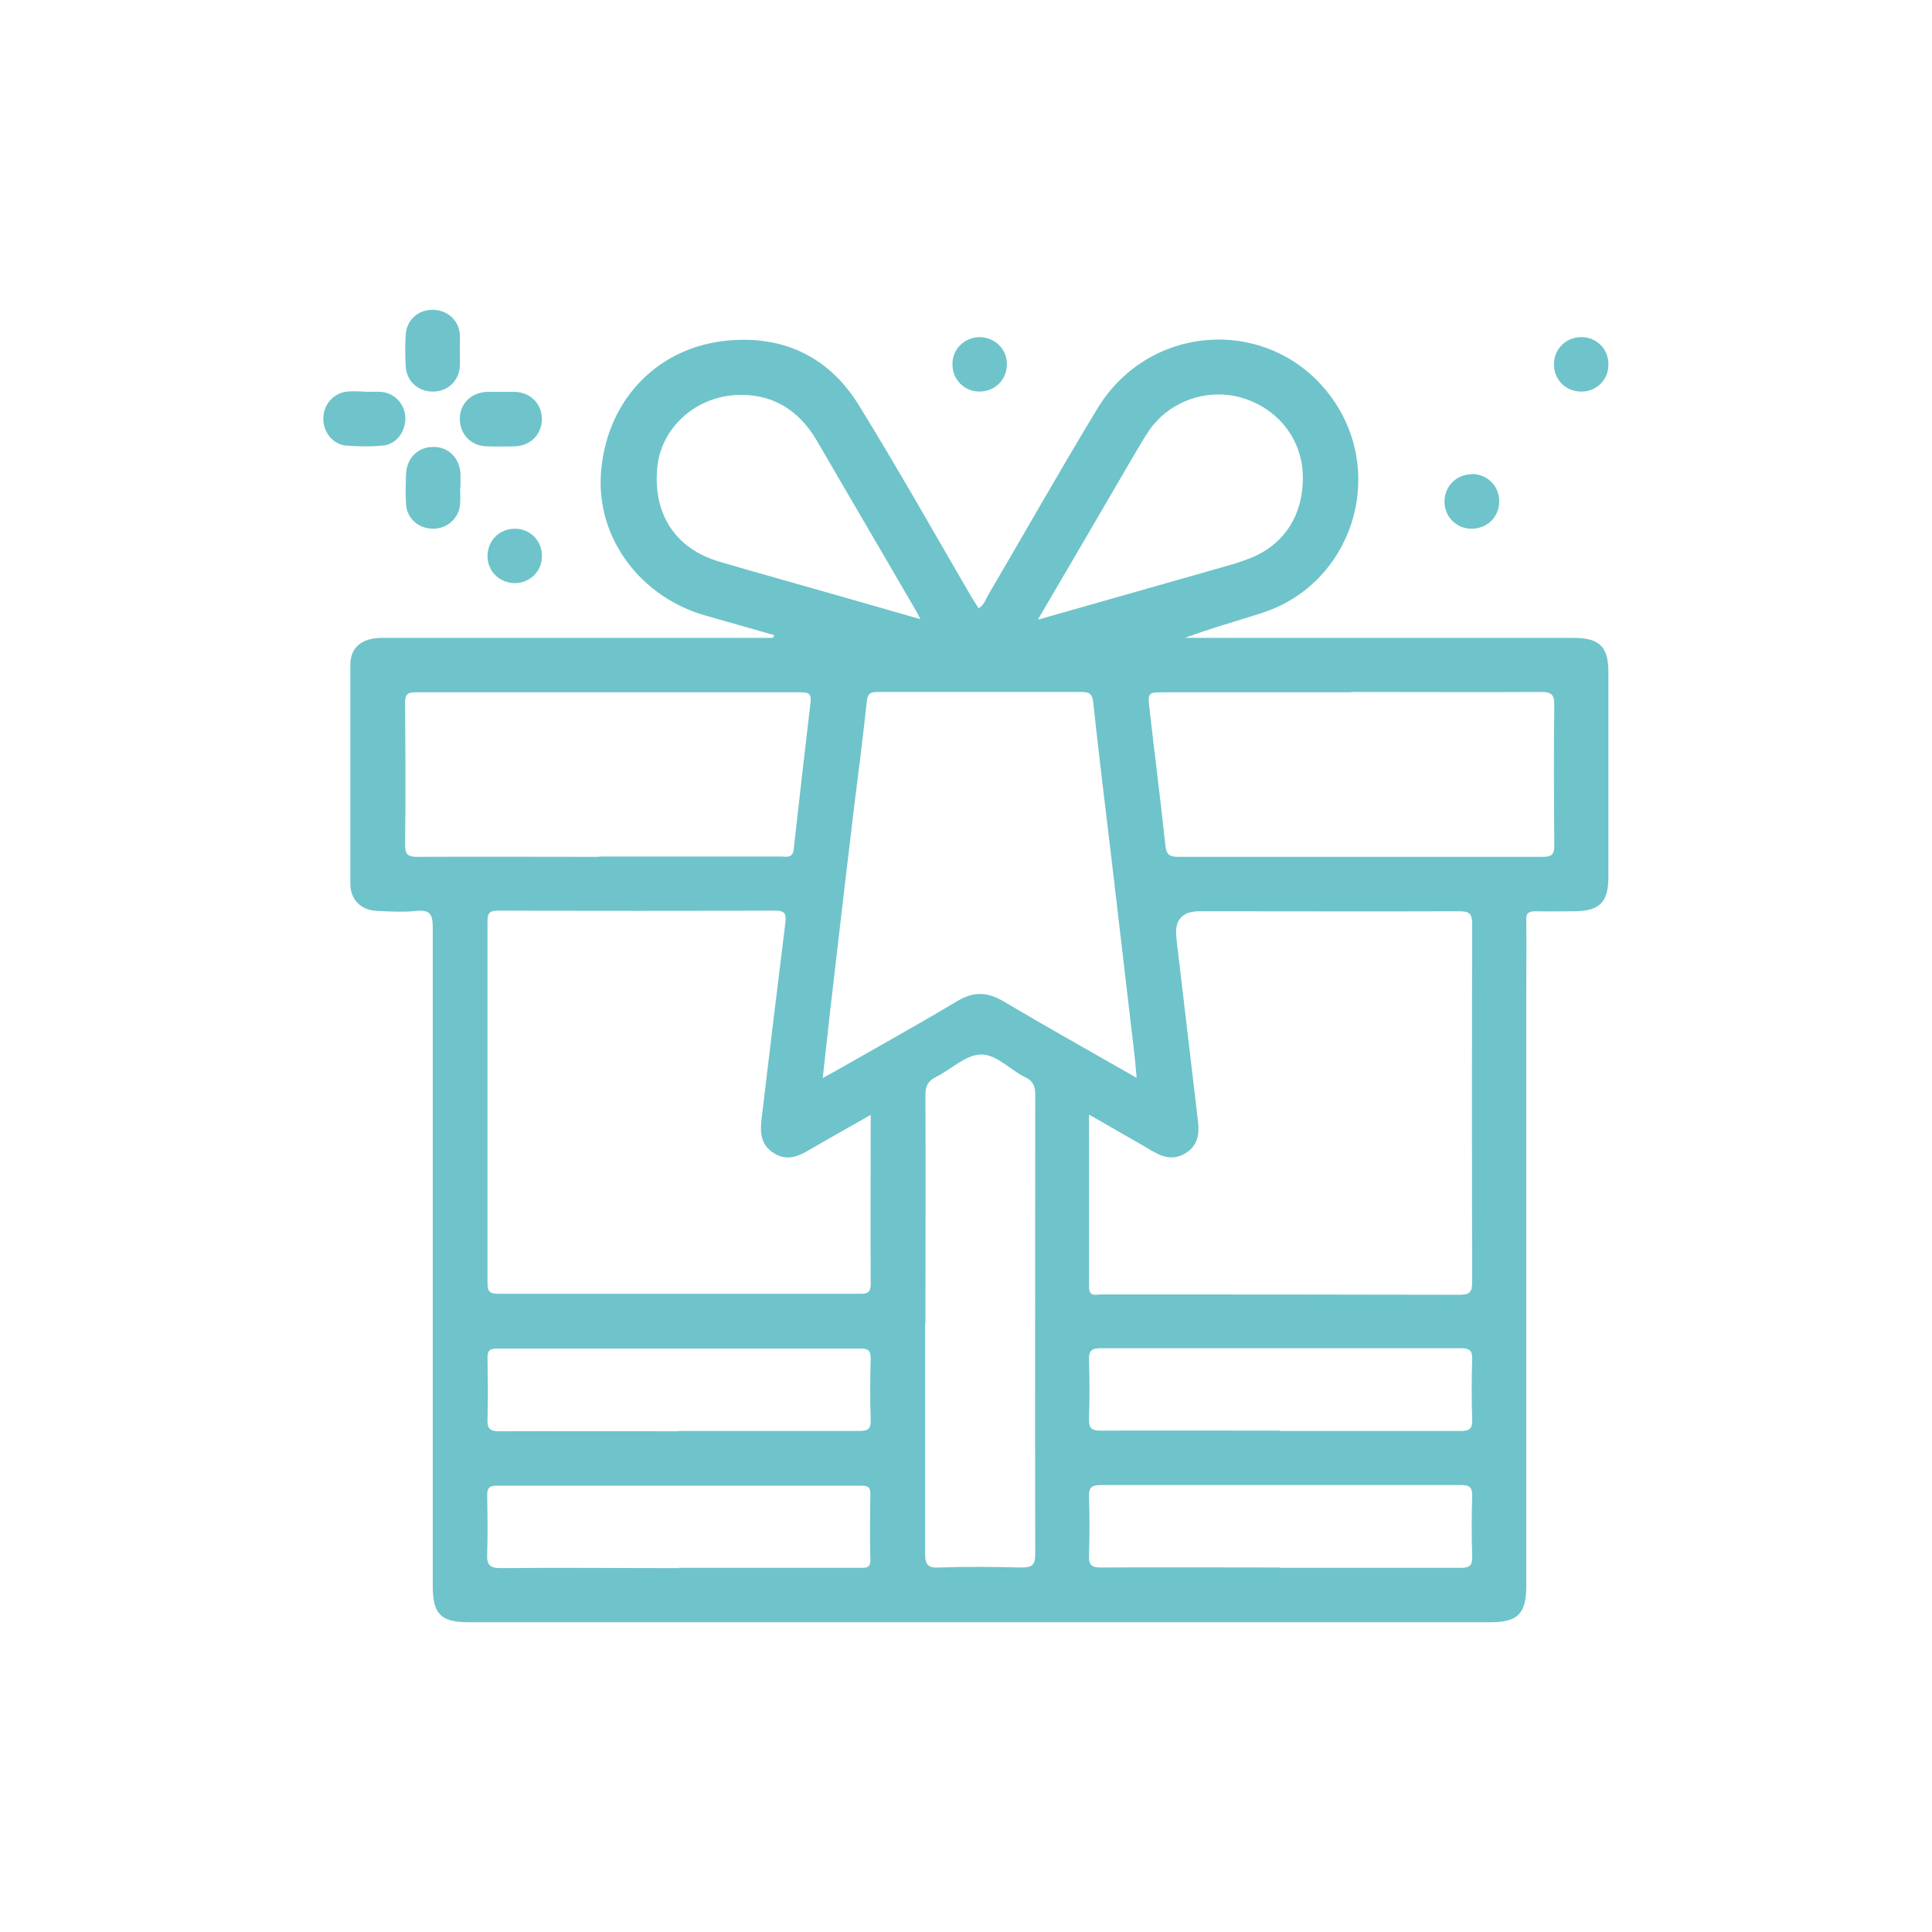 <svg xmlns="http://www.w3.org/2000/svg" id="Layer_2" data-name="Layer 2" viewBox="0 0 60 60"><defs><style>      .cls-1 {        fill: none;      }      .cls-1, .cls-2 {        stroke-width: 0px;      }      .cls-2 {        fill: #6ec4ca;      }    </style></defs><g id="Layer_1-2" data-name="Layer 1"><g><path class="cls-2" d="m24.06,19.73c-.71-.2-1.42-.41-2.14-.61-2.02-.57-3.38-2.39-3.26-4.37.13-2.2,1.64-3.9,3.81-4.16,1.78-.21,3.25.45,4.2,1.99,1.21,1.96,2.34,3.97,3.5,5.96.07.12.15.23.22.35.17-.1.21-.25.28-.38,1.14-1.94,2.24-3.89,3.41-5.82,1.65-2.72,5.46-2.88,7.29-.32,1.7,2.38.62,5.75-2.16,6.66-.8.26-1.61.48-2.41.78h.44c3.88,0,7.75,0,11.63,0,.8,0,1.08.27,1.08,1.06,0,2.12,0,4.25,0,6.37,0,.79-.28,1.06-1.08,1.06-.4,0-.79.01-1.19,0-.23,0-.29.08-.28.29.01.75,0,1.5,0,2.25,0,6.14,0,12.28,0,18.42,0,.85-.26,1.12-1.11,1.12-10.58,0-21.17,0-31.75,0-.85,0-1.1-.26-1.1-1.12,0-6.82,0-13.64,0-20.46,0-.41-.09-.55-.51-.51-.39.04-.79.02-1.19,0-.52-.01-.86-.34-.86-.85,0-2.26,0-4.53,0-6.79,0-.55.36-.84.99-.84,3.89,0,7.78,0,11.67,0,.16,0,.31,0,.47,0,0-.03.02-.05.03-.08Zm9.76,14.9c0,1.83,0,3.59,0,5.34,0,.32.23.23.38.23,3.71,0,7.41,0,11.12.01.31,0,.4-.07.4-.39-.01-3.71-.01-7.41,0-11.12,0-.32-.08-.4-.4-.4-2.69.01-5.37,0-8.06,0q-.8,0-.73.77c.01.15.03.31.05.46.21,1.78.42,3.56.63,5.34.04.38-.03.71-.37.93-.35.23-.69.16-1.03-.04-.63-.37-1.27-.73-1.98-1.14Zm-6.79,0c-.69.39-1.31.74-1.93,1.1-.35.21-.7.32-1.07.08-.4-.25-.43-.63-.38-1.05.24-2.03.49-4.07.74-6.1.03-.25.01-.38-.31-.38-2.87.01-5.74.01-8.61,0-.26,0-.33.07-.33.33,0,3.75,0,7.5,0,11.24,0,.27.08.33.34.33,3.75,0,7.5,0,11.24,0,.22,0,.32-.04.32-.3-.01-1.73,0-3.45,0-5.27Zm8.27-1.14c-.03-.3-.04-.52-.07-.75-.24-2.05-.48-4.09-.72-6.14-.19-1.6-.39-3.2-.56-4.8-.03-.26-.13-.31-.37-.31-2.11,0-4.21,0-6.32,0-.22,0-.32.05-.34.29-.12,1.11-.26,2.22-.4,3.32-.25,2.07-.49,4.15-.73,6.22-.08.69-.15,1.39-.24,2.16.18-.1.29-.16.4-.22,1.26-.72,2.54-1.43,3.78-2.17.5-.3.92-.29,1.42,0,1.35.8,2.71,1.56,4.16,2.39Zm6.67-11.99c-1.94,0-3.87,0-5.81,0-.51,0-.52,0-.46.53.16,1.4.34,2.8.49,4.21.03.3.12.37.41.37,3.77,0,7.55,0,11.32,0,.28,0,.35-.08.35-.36-.01-1.46-.02-2.91,0-4.37,0-.33-.11-.39-.41-.39-1.97.01-3.93,0-5.9,0Zm-23.36,5.1c1.88,0,3.76,0,5.64,0,.17,0,.37.07.4-.23.17-1.52.34-3.03.52-4.54.03-.27-.03-.33-.3-.33-3.99,0-7.97,0-11.96,0-.26,0-.33.07-.33.33.01,1.47.02,2.94,0,4.41,0,.31.1.37.38.37,1.88-.01,3.76,0,5.64,0Zm10.12,14.52c0,2.38,0,4.76,0,7.13,0,.36.1.45.45.43.85-.03,1.7-.02,2.55,0,.33,0,.42-.08.42-.42-.01-4.76,0-9.51,0-14.27,0-.26-.07-.42-.3-.53-.48-.23-.92-.74-1.41-.71-.47.02-.91.47-1.38.7-.25.13-.32.29-.32.56.01,2.36,0,4.73,0,7.09Zm3.52-21.88c2.03-.58,3.95-1.12,5.87-1.67.22-.06.43-.13.64-.21,1.11-.41,1.73-1.36,1.7-2.6-.03-1.12-.76-2.06-1.87-2.4-1.07-.32-2.25.08-2.89.99-.2.29-.37.6-.55.9-.95,1.63-1.9,3.26-2.91,4.98Zm-3.66,0c-.08-.15-.12-.24-.17-.32-1.02-1.74-2.03-3.49-3.05-5.23-.57-.98-1.42-1.49-2.55-1.42-1.3.09-2.31,1.08-2.41,2.27-.13,1.43.57,2.5,1.92,2.9,1.19.35,2.38.68,3.57,1.02.88.25,1.75.5,2.69.77Zm-7.52,25.2c1.87,0,3.74,0,5.6,0,.26,0,.38-.04.37-.34-.02-.64-.02-1.27,0-1.91,0-.24-.07-.31-.31-.31-3.76,0-7.53,0-11.29,0-.25,0-.31.09-.3.32.01.62.02,1.25,0,1.87-.01.3.07.38.37.38,1.85-.01,3.71,0,5.56,0Zm18.69,0c1.87,0,3.74,0,5.6,0,.27,0,.37-.06.36-.35-.02-.62-.02-1.25,0-1.87.01-.29-.09-.35-.36-.35-3.72,0-7.44,0-11.16,0-.29,0-.39.06-.38.37.02.61.02,1.22,0,1.82-.01.31.09.37.38.37,1.85-.01,3.71,0,5.56,0Zm-18.68,4.25c1.87,0,3.74,0,5.6,0,.19,0,.36.03.35-.26-.02-.68-.01-1.36,0-2.04,0-.22-.09-.25-.28-.25-3.78,0-7.56,0-11.33,0-.22,0-.29.07-.29.29.01.61.02,1.22,0,1.82-.02.34.07.45.43.45,1.84-.02,3.68,0,5.52,0Zm18.68,0c1.87,0,3.74,0,5.6,0,.27,0,.37-.06.36-.35-.02-.62-.02-1.25,0-1.87.01-.29-.09-.35-.36-.35-3.72,0-7.44,0-11.16,0-.29,0-.39.06-.38.37.02.61.02,1.22,0,1.82-.01.31.09.37.38.37,1.85-.01,3.71,0,5.56,0Z"></path><path class="cls-2" d="m14.28,10.89c0,.17.01.34,0,.51-.04.45-.4.77-.85.76-.45,0-.81-.33-.83-.79-.02-.32-.02-.65,0-.97.02-.45.38-.78.83-.78.45,0,.82.32.85.76.01.17,0,.34,0,.51Z"></path><path class="cls-2" d="m11.33,12.17c.17,0,.34-.01.51,0,.43.04.74.39.75.82,0,.43-.29.82-.72.85-.36.03-.73.03-1.1,0-.43-.03-.73-.41-.73-.84,0-.43.31-.79.74-.84.18-.02.37,0,.55,0Z"></path><path class="cls-2" d="m15.58,12.17c.14,0,.28,0,.42,0,.48.02.82.37.83.83,0,.47-.33.83-.81.86-.31.01-.62.01-.93,0-.48-.02-.81-.39-.81-.85,0-.47.34-.81.83-.84.15,0,.31,0,.46,0Z"></path><path class="cls-2" d="m14.29,15.13c0,.17.01.34,0,.51-.03.45-.39.78-.84.78-.45,0-.82-.32-.84-.77-.02-.31-.01-.62,0-.93.02-.5.38-.85.86-.84.46,0,.81.35.83.84,0,.14,0,.28,0,.42,0,0,0,0,0,0Z"></path><path class="cls-2" d="m31.27,11.31c0,.48-.37.85-.85.85-.48,0-.85-.38-.84-.86,0-.46.37-.82.83-.83.48,0,.86.36.86.84Z"></path><path class="cls-2" d="m48.26,11.28c.02-.48.41-.83.89-.81.46.02.81.39.8.86,0,.48-.39.85-.87.83-.48-.01-.84-.4-.82-.88Z"></path><path class="cls-2" d="m45.7,14.72c.48,0,.86.36.86.85,0,.48-.37.85-.86.85-.46,0-.83-.36-.84-.82-.01-.48.35-.86.83-.87Z"></path><path class="cls-2" d="m15.14,17.27c0-.48.37-.85.85-.85.48,0,.85.38.84.86,0,.46-.37.82-.83.83-.48,0-.86-.36-.86-.84Z"></path></g><rect class="cls-1" width="60" height="60"></rect></g></svg>